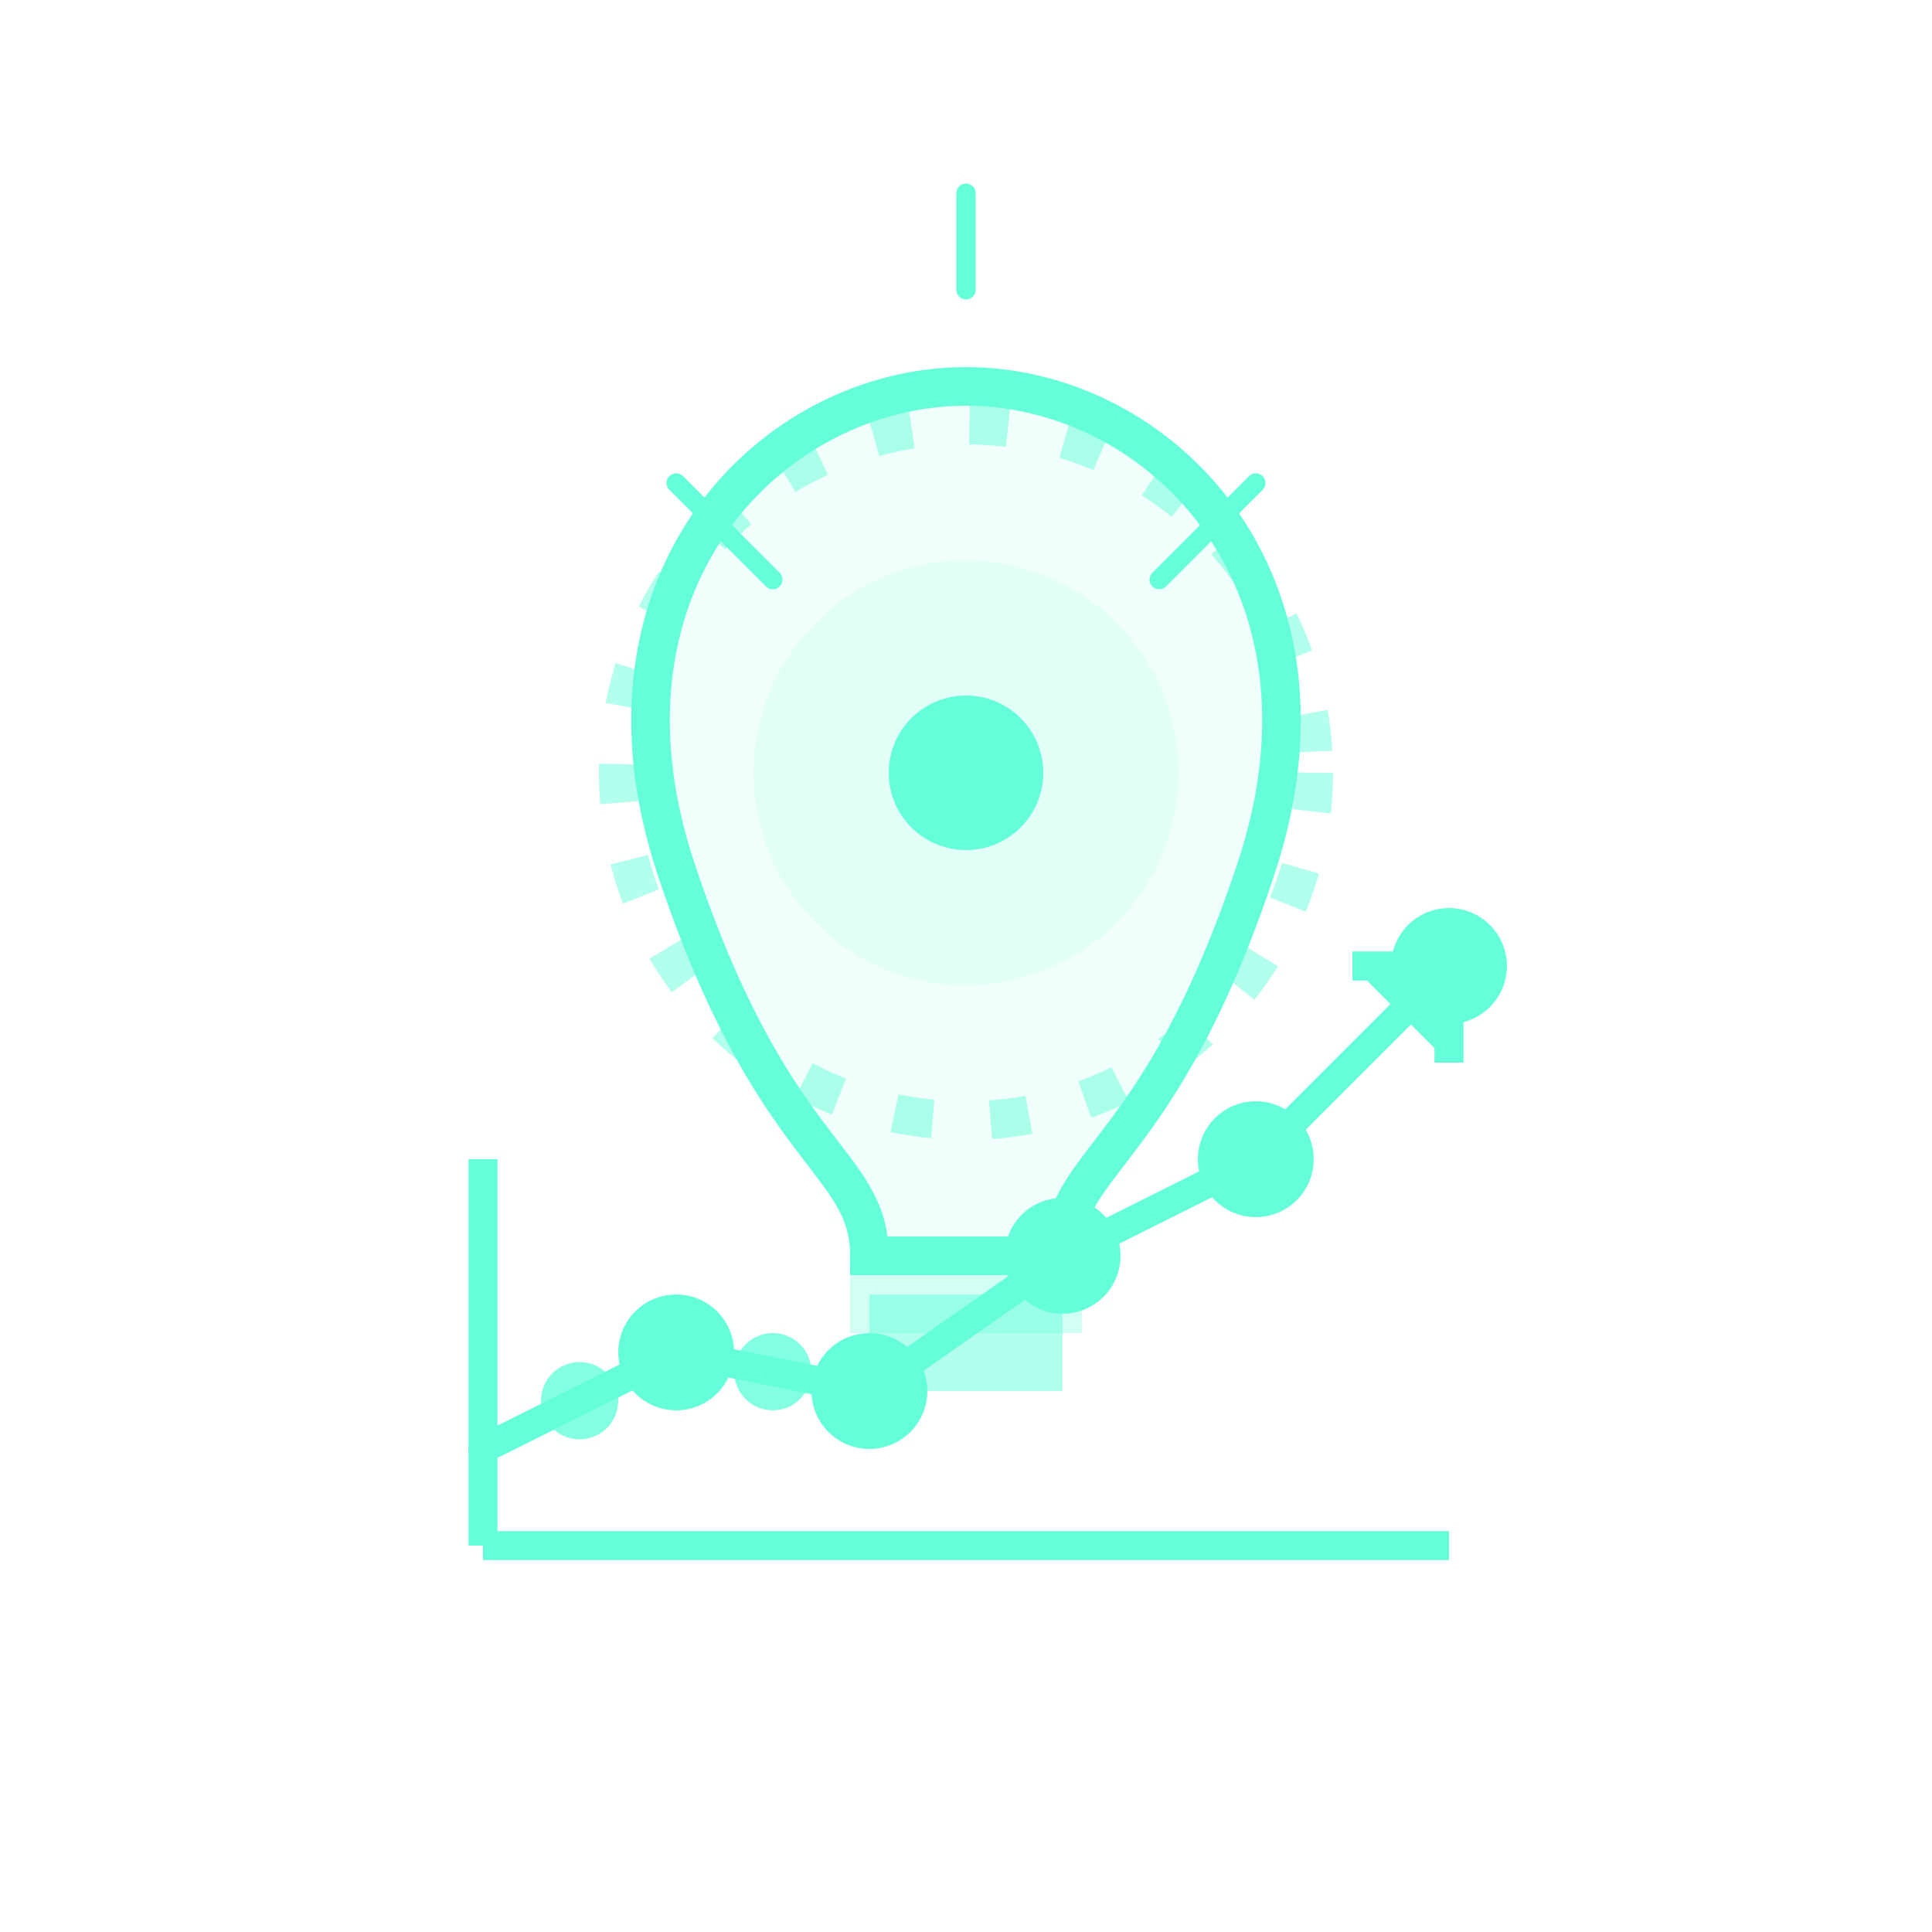 <?xml version="1.0" encoding="UTF-8"?>
<svg width="160" height="160" viewBox="0 0 100 100" xmlns="http://www.w3.org/2000/svg">
  <!-- Innovation & Performance Icon -->
  <g fill="none" stroke="#64ffda" stroke-width="2">
    <!-- Innovation lightbulb with network and pulsing glow -->
    <path d="M50,20 C40,20 30,30 35,45 C40,60 45,60 45,65 L55,65 C55,60 60,60 65,45 C70,30 60,20 50,20 Z" 
          fill="#64ffda" fill-opacity="0.1">
      <animate attributeName="fill-opacity" values="0.1;0.3;0.1" dur="3s" repeatCount="indefinite" />
    </path>
    
    <!-- Inner lightbulb glow -->
    <circle cx="50" cy="40" r="10" fill="#64ffda" opacity="0.1">
      <animate attributeName="opacity" values="0.1;0.3;0.1" dur="1.5s" repeatCount="indefinite" />
      <animate attributeName="r" values="10;12;10" dur="3s" repeatCount="indefinite" />
    </circle>
    
    <!-- Bulb base with subtle movement -->
    <rect x="45" y="65" width="10" height="3" fill="#64ffda" opacity="0.3">
      <animate attributeName="opacity" values="0.3;0.5;0.3" dur="2s" repeatCount="indefinite" />
    </rect>
    <rect x="46" y="68" width="8" height="3" fill="#64ffda" opacity="0.5">
      <animate attributeName="opacity" values="0.5;0.7;0.5" dur="2s" repeatCount="indefinite" />
    </rect>
    
    <!-- Performance graph/arrow with animation -->
    <path d="M25,80 L75,80" stroke-width="1.5" />
    <path d="M25,80 L25,60" stroke-width="1.5" />
    <path d="M25,75 L35,70 L45,72 L55,65 L65,60 L75,50" stroke-width="1.5" stroke-linecap="round">
      <animate attributeName="d" values="M25,75 L35,70 L45,72 L55,65 L65,60 L75,50; M25,75 L35,69 L45,71 L55,64 L65,58 L75,48; M25,75 L35,70 L45,72 L55,65 L65,60 L75,50" dur="4s" repeatCount="indefinite" />
    </path>
    <path d="M70,50 L75,50 L75,55" stroke-width="1.5" fill="#64ffda">
      <animate attributeName="transform" values="0,0; 0,-2; 0,0" dur="4s" repeatCount="indefinite" />
    </path>
    
    <!-- Innovation nodes with pulsing -->
    <circle cx="35" cy="70" r="2" fill="#64ffda">
      <animate attributeName="r" values="2;2.5;2" dur="2s" repeatCount="indefinite" />
      <animate attributeName="cy" values="70;69;70" dur="4s" repeatCount="indefinite" />
    </circle>
    <circle cx="45" cy="72" r="2" fill="#64ffda">
      <animate attributeName="r" values="2;2.5;2" dur="2.5s" repeatCount="indefinite" />
      <animate attributeName="cy" values="72;71;72" dur="4s" repeatCount="indefinite" />
    </circle>
    <circle cx="55" cy="65" r="2" fill="#64ffda">
      <animate attributeName="r" values="2;2.5;2" dur="3s" repeatCount="indefinite" />
      <animate attributeName="cy" values="65;64;65" dur="4s" repeatCount="indefinite" />
    </circle>
    <circle cx="65" cy="60" r="2" fill="#64ffda">
      <animate attributeName="r" values="2;2.5;2" dur="3.5s" repeatCount="indefinite" />
      <animate attributeName="cy" values="60;58;60" dur="4s" repeatCount="indefinite" />
    </circle>
    <circle cx="75" cy="50" r="2" fill="#64ffda">
      <animate attributeName="r" values="2;2.5;2" dur="4s" repeatCount="indefinite" />
      <animate attributeName="cy" values="50;48;50" dur="4s" repeatCount="indefinite" />
    </circle>
    
    <!-- Data flow along the performance line -->
    <circle cx="30" cy="72.5" r="1" fill="#64ffda" opacity="0.8">
      <animate attributeName="cx" values="25;75;25" dur="6s" repeatCount="indefinite" />
      <animate attributeName="cy" values="75;50;75" dur="6s" repeatCount="indefinite" />
    </circle>
    <circle cx="40" cy="71" r="1" fill="#64ffda" opacity="0.8">
      <animate attributeName="cx" values="35;85;35" dur="7s" repeatCount="indefinite" />
      <animate attributeName="cy" values="70;45;70" dur="7s" repeatCount="indefinite" />
    </circle>
    
    <!-- Idea sparks with animation -->
    <path d="M40,30 L35,25" stroke-width="1" stroke-linecap="round">
      <animate attributeName="d" values="M40,30 L35,25; M40,30 L34,24; M40,30 L35,25" dur="3s" repeatCount="indefinite" />
      <animate attributeName="opacity" values="1;0.5;1" dur="2s" repeatCount="indefinite" />
    </path>
    <path d="M60,30 L65,25" stroke-width="1" stroke-linecap="round">
      <animate attributeName="d" values="M60,30 L65,25; M60,30 L66,24; M60,30 L65,25" dur="2.5s" repeatCount="indefinite" />
      <animate attributeName="opacity" values="1;0.5;1" dur="2.5s" repeatCount="indefinite" />
    </path>
    <path d="M50,15 L50,10" stroke-width="1" stroke-linecap="round">
      <animate attributeName="d" values="M50,15 L50,10; M50,15 L50,9; M50,15 L50,10" dur="2s" repeatCount="indefinite" />
      <animate attributeName="opacity" values="1;0.5;1" dur="3s" repeatCount="indefinite" />
    </path>
    
    <!-- Energy rings around bulb -->
    <circle cx="50" cy="40" r="18" stroke-dasharray="2,3" opacity="0.5">
      <animate attributeName="r" values="18;20;18" dur="5s" repeatCount="indefinite" />
      <animate attributeName="opacity" values="0.5;0.2;0.5" dur="5s" repeatCount="indefinite" />
      <animateTransform attributeName="transform" type="rotate" from="0 50 40" to="360 50 40" dur="20s" repeatCount="indefinite" />
    </circle>
    
    <!-- Pulse animation -->
    <circle cx="50" cy="40" r="3" fill="#64ffda">
      <animate attributeName="opacity" values="1;0.2;1" dur="1.5s" repeatCount="indefinite" />
      <animate attributeName="r" values="3;4;3" dur="2s" repeatCount="indefinite" />
    </circle>
    
    <!-- Outer pulse wave -->
    <circle cx="50" cy="40" r="15" fill="none" stroke="#64ffda" opacity="0">
      <animate attributeName="r" values="15;30;15" dur="3s" repeatCount="indefinite" />
      <animate attributeName="opacity" values="0.5;0;0.5" dur="3s" repeatCount="indefinite" />
    </circle>
  </g>
</svg>
